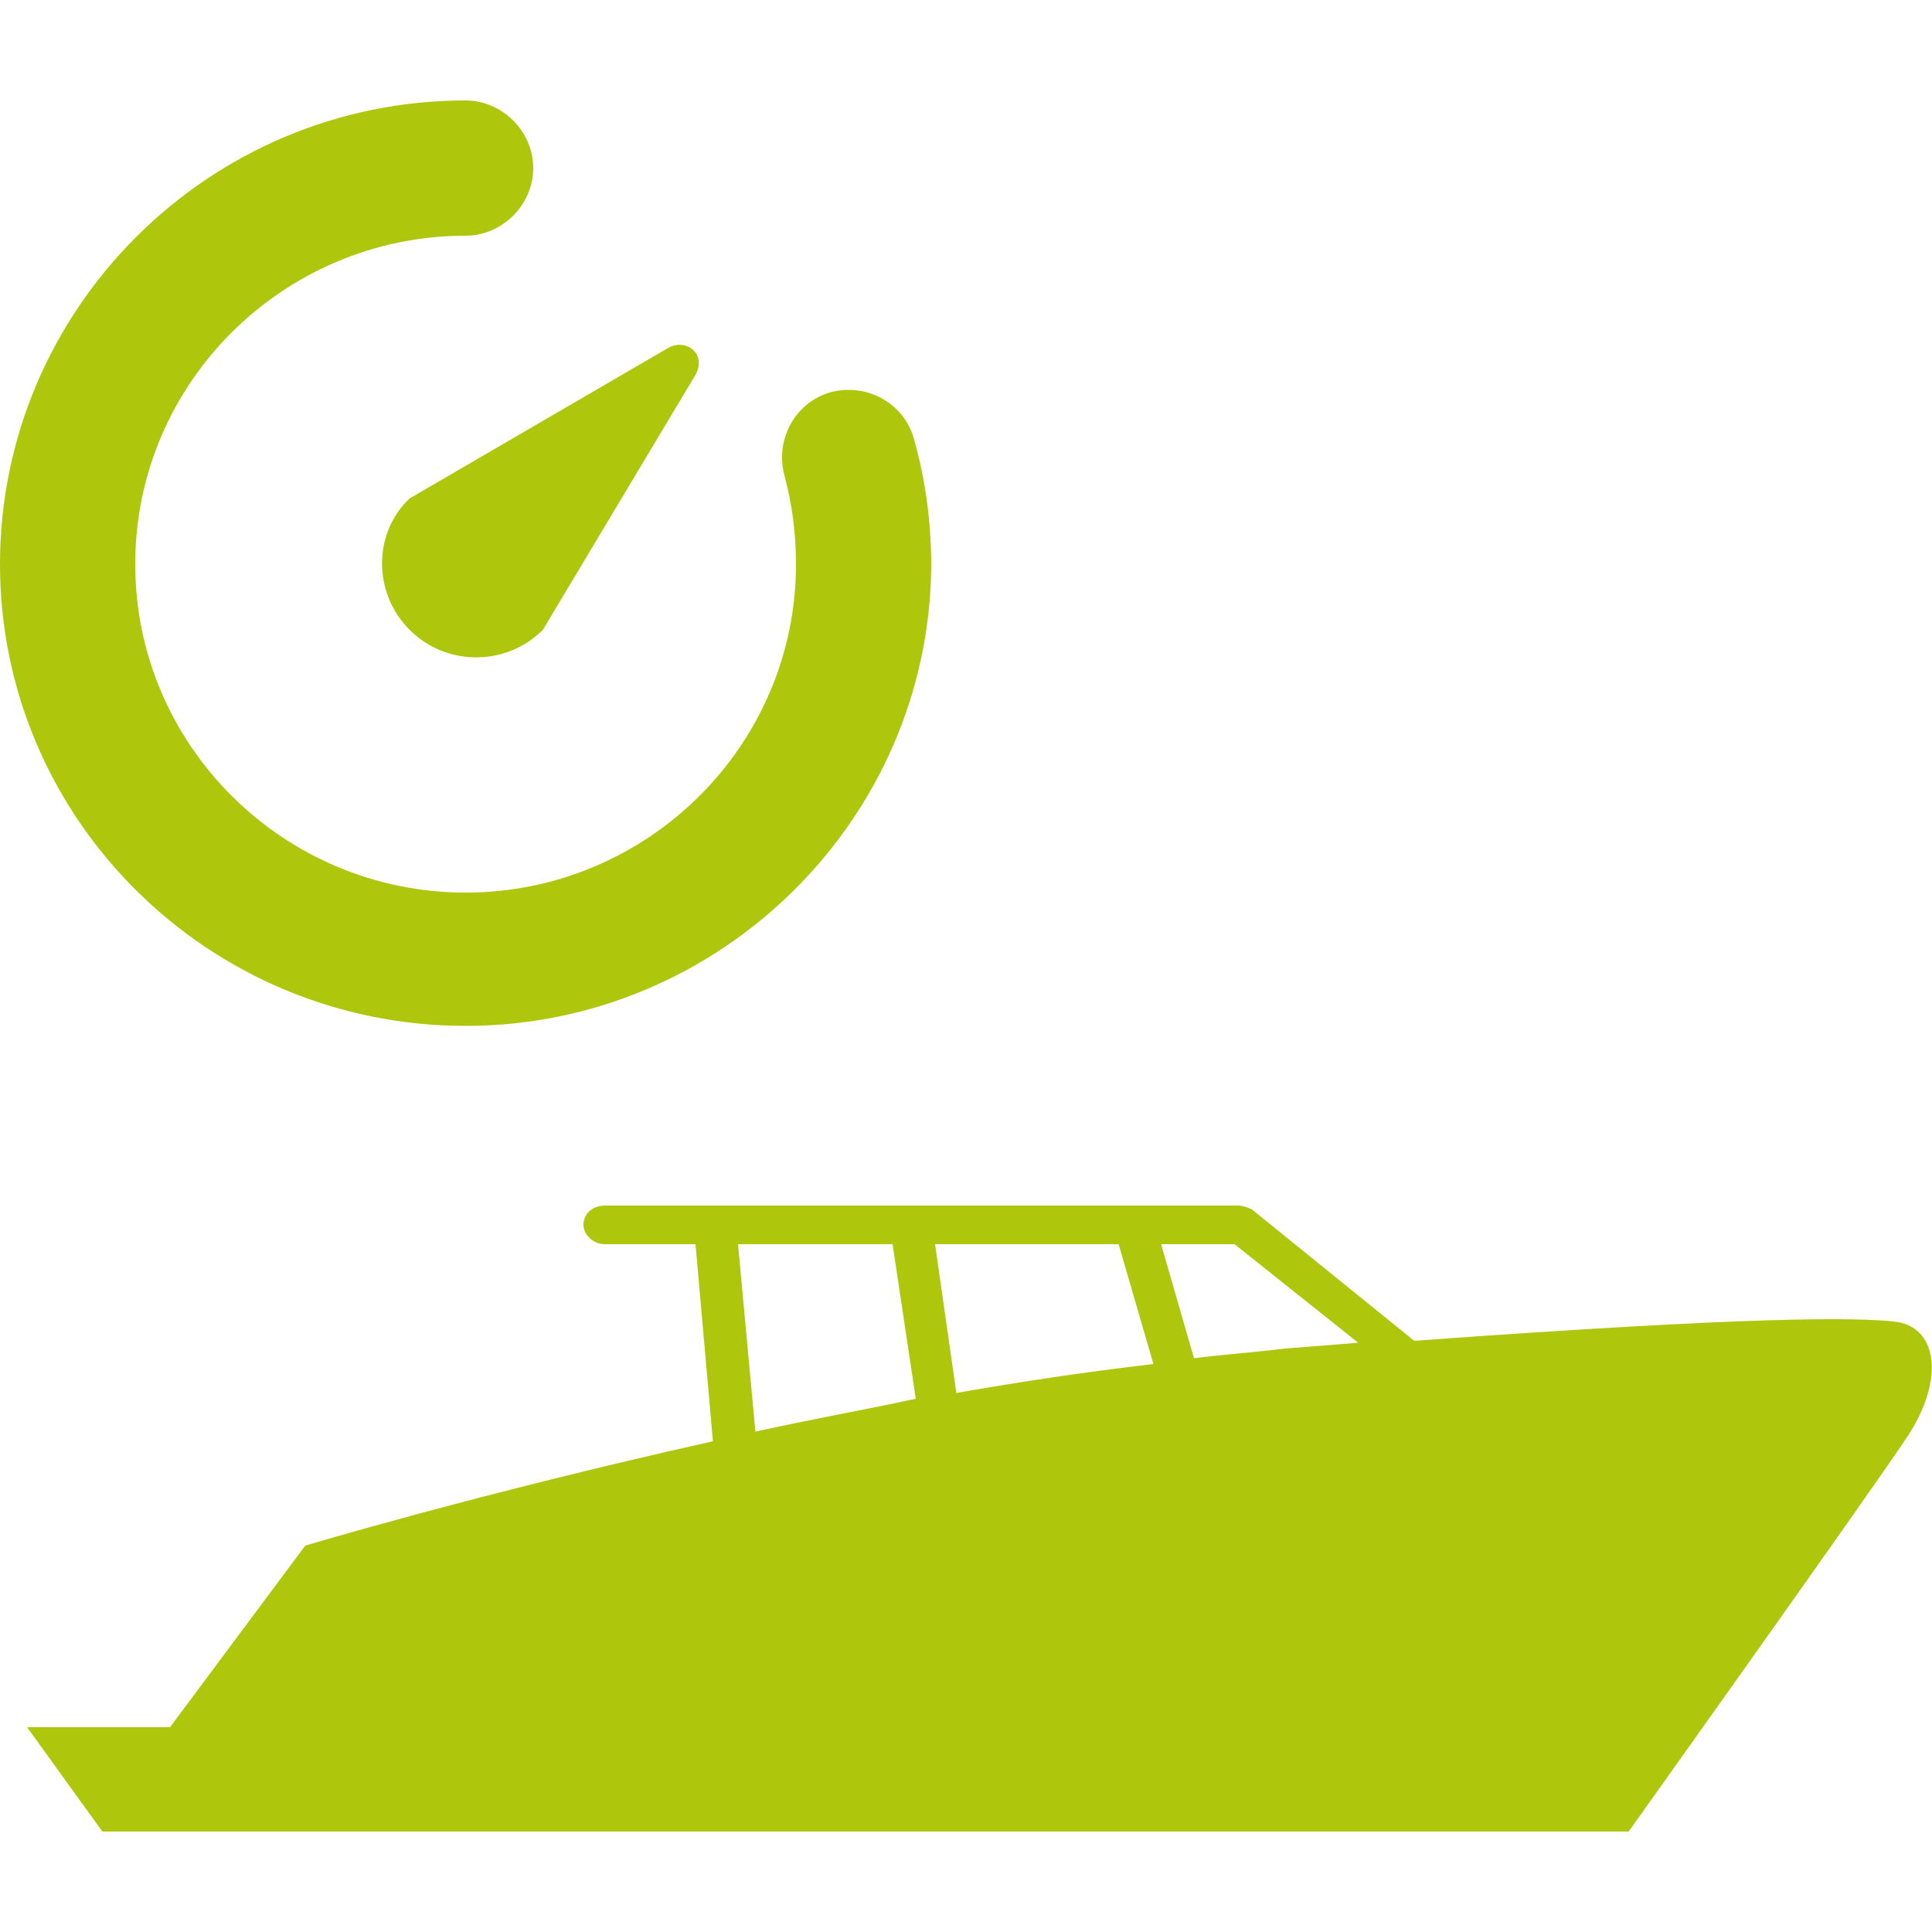 <?xml version="1.0" encoding="utf-8"?>
<!-- Generator: Adobe Illustrator 23.0.2, SVG Export Plug-In . SVG Version: 6.00 Build 0)  -->
<svg version="1.1" id="Livello_1" xmlns="http://www.w3.org/2000/svg" xmlns:xlink="http://www.w3.org/1999/xlink" x="0px" y="0px"
	 viewBox="0 0 100 100" style="enable-background:new 0 0 100 100;" xml:space="preserve">
<style type="text/css">
	.st0{fill:#ADC916;}
	.st1{fill-rule:evenodd;clip-rule:evenodd;fill:#AEC70D;}
	.st2{fill:#AEC70D;}
	.st3{fill-rule:evenodd;clip-rule:evenodd;fill:#FFFFFF;}
	.st4{opacity:0.1;fill-rule:evenodd;clip-rule:evenodd;fill:#1A171B;}
	.st5{fill-rule:evenodd;clip-rule:evenodd;fill:#AEC703;}
	.st6{fill:#AEC703;}
	.st7{fill-rule:evenodd;clip-rule:evenodd;fill:none;stroke:#AEC70D;stroke-width:6;stroke-miterlimit:10;}
	.st8{fill-rule:evenodd;clip-rule:evenodd;fill:none;stroke:#AEC70D;stroke-width:2;stroke-miterlimit:10;}
	.st9{opacity:0.25;fill-rule:evenodd;clip-rule:evenodd;fill:#1A171B;}
	.st10{fill:#FFFFFF;}
	.st11{fill-rule:evenodd;clip-rule:evenodd;fill:none;stroke:#FFFFFF;stroke-width:2;stroke-miterlimit:10;}
	.st12{opacity:0.2;fill:#FFFFFF;stroke:#000000;stroke-miterlimit:10;}
	
		.st13{fill-rule:evenodd;clip-rule:evenodd;fill:none;stroke:#AEC70D;stroke-width:4;stroke-linecap:round;stroke-miterlimit:10;stroke-dasharray:1,10,1,10,1,10;}
	
		.st14{fill:none;stroke:#AEC70D;stroke-width:4;stroke-linecap:round;stroke-miterlimit:10;stroke-dasharray:0.981,9.813,0.981,9.813,0.981,9.813;}
	
		.st15{fill:none;stroke:#AEC70D;stroke-width:4;stroke-linecap:round;stroke-miterlimit:10;stroke-dasharray:0.857,8.566,0.857,8.566,0.857,8.566;}
</style>
<path class="st1" d="M98.7,74.4c-2,3-14.4,20.4-14.4,20.4h-79l-3.9-5.4h7.4l7-9.4c0,0,9-2.7,21.1-5.4l-0.9-10.2h-4.7
	c-0.6,0-1.1-0.5-1.1-1c0-0.6,0.5-1,1.1-1h32.8c0.2,0,0.5,0.1,0.7,0.2l8.4,6.8c17.8-1.3,22.9-1.2,24.8-1
	C100.3,68.6,100.7,71.4,98.7,74.4z M46.2,64.4h-8l0.9,9.7c2.7-0.6,5.5-1.1,8.3-1.7L46.2,64.4z M57.9,64.4h-9.5l1.1,7.7
	c3.4-0.6,6.8-1.1,10.2-1.5L57.9,64.4z M63.9,64.4h-3.8l1.7,5.9c1.6-0.2,3.1-0.3,4.7-0.5c1.3-0.1,2.6-0.2,3.8-0.3L63.9,64.4z
	 M24.1,53.1C10.8,53.1,0,42.4,0,29.2s10.8-24,24.1-24c1.9,0,3.5,1.6,3.5,3.5s-1.6,3.5-3.5,3.5c-9.4,0-17.1,7.6-17.1,17
	s7.7,17,17.1,17s17.1-7.6,17.1-17c0-1.6-0.2-3.1-0.6-4.6c-0.5-1.9,0.6-3.8,2.4-4.3c1.9-0.5,3.8,0.6,4.3,2.4c0.6,2.1,0.9,4.3,0.9,6.6
	C48.1,42.4,37.3,53.1,24.1,53.1z M28.1,32.6c-1.9,1.9-5,1.9-6.9,0c-1.9-1.9-1.9-5,0-6.8L34.6,18c0.9-0.5,2,0.3,1.4,1.4L28.1,32.6z"
	/>
</svg>
